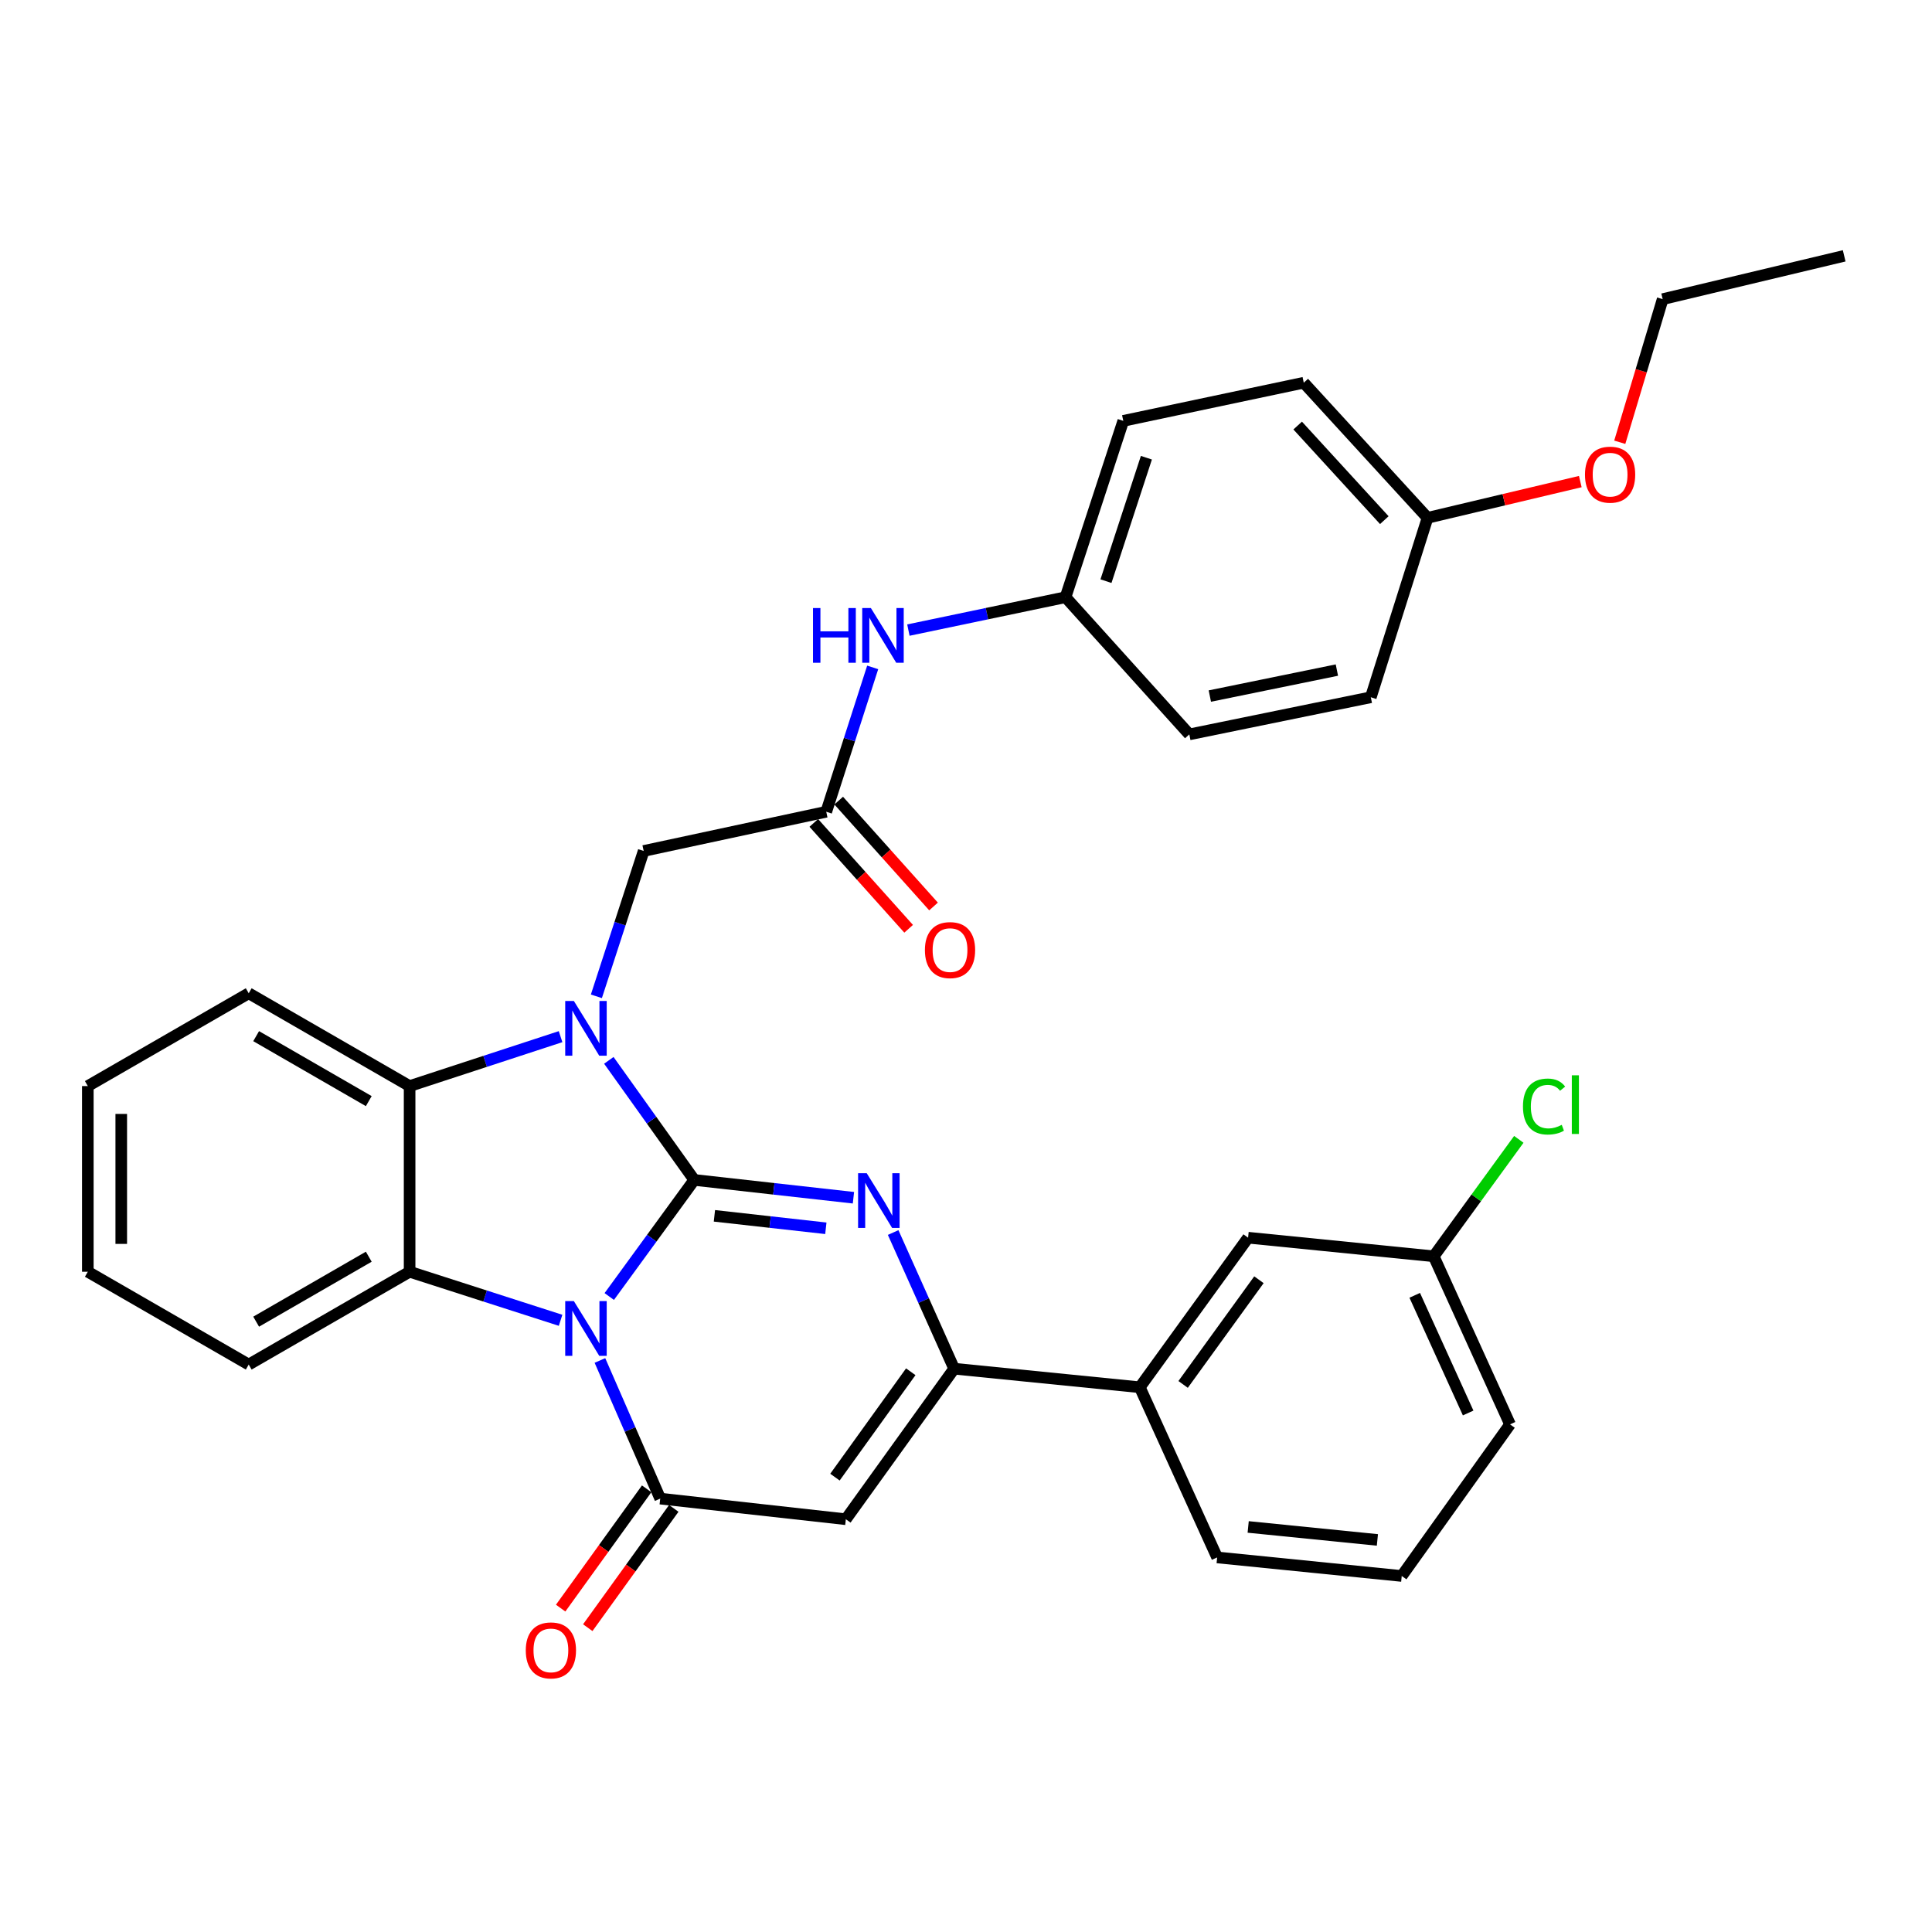 <?xml version='1.0' encoding='iso-8859-1'?>
<svg version='1.1' baseProfile='full'
              xmlns='http://www.w3.org/2000/svg'
                      xmlns:rdkit='http://www.rdkit.org/xml'
                      xmlns:xlink='http://www.w3.org/1999/xlink'
                  xml:space='preserve'
width='1000px' height='1000px' viewBox='0 0 1000 1000'>
<!-- END OF HEADER -->
<rect style='opacity:1.0;fill:#FFFFFF;stroke:none' width='1000' height='1000' x='0' y='0'> </rect>
<path class='bond-0' d='M 359.342,610.732 L 337.346,640.903' style='fill:none;fill-rule:evenodd;stroke:#000000;stroke-width:6px;stroke-linecap:butt;stroke-linejoin:miter;stroke-opacity:1' />
<path class='bond-0' d='M 337.346,640.903 L 315.351,671.074' style='fill:none;fill-rule:evenodd;stroke:#0000FF;stroke-width:6px;stroke-linecap:butt;stroke-linejoin:miter;stroke-opacity:1' />
<path class='bond-1' d='M 359.342,610.732 L 337.236,579.784' style='fill:none;fill-rule:evenodd;stroke:#000000;stroke-width:6px;stroke-linecap:butt;stroke-linejoin:miter;stroke-opacity:1' />
<path class='bond-1' d='M 337.236,579.784 L 315.13,548.836' style='fill:none;fill-rule:evenodd;stroke:#0000FF;stroke-width:6px;stroke-linecap:butt;stroke-linejoin:miter;stroke-opacity:1' />
<path class='bond-2' d='M 359.342,610.732 L 400.541,615.338' style='fill:none;fill-rule:evenodd;stroke:#000000;stroke-width:6px;stroke-linecap:butt;stroke-linejoin:miter;stroke-opacity:1' />
<path class='bond-2' d='M 400.541,615.338 L 441.739,619.943' style='fill:none;fill-rule:evenodd;stroke:#0000FF;stroke-width:6px;stroke-linecap:butt;stroke-linejoin:miter;stroke-opacity:1' />
<path class='bond-2' d='M 369.779,629.311 L 398.618,632.535' style='fill:none;fill-rule:evenodd;stroke:#000000;stroke-width:6px;stroke-linecap:butt;stroke-linejoin:miter;stroke-opacity:1' />
<path class='bond-2' d='M 398.618,632.535 L 427.457,635.759' style='fill:none;fill-rule:evenodd;stroke:#0000FF;stroke-width:6px;stroke-linecap:butt;stroke-linejoin:miter;stroke-opacity:1' />
<path class='bond-3' d='M 310.523,704.175 L 326.126,739.924' style='fill:none;fill-rule:evenodd;stroke:#0000FF;stroke-width:6px;stroke-linecap:butt;stroke-linejoin:miter;stroke-opacity:1' />
<path class='bond-3' d='M 326.126,739.924 L 341.73,775.674' style='fill:none;fill-rule:evenodd;stroke:#000000;stroke-width:6px;stroke-linecap:butt;stroke-linejoin:miter;stroke-opacity:1' />
<path class='bond-5' d='M 290.157,683.387 L 251.084,670.82' style='fill:none;fill-rule:evenodd;stroke:#0000FF;stroke-width:6px;stroke-linecap:butt;stroke-linejoin:miter;stroke-opacity:1' />
<path class='bond-5' d='M 251.084,670.82 L 212.012,658.252' style='fill:none;fill-rule:evenodd;stroke:#000000;stroke-width:6px;stroke-linecap:butt;stroke-linejoin:miter;stroke-opacity:1' />
<path class='bond-7' d='M 290.153,536.568 L 251.082,549.361' style='fill:none;fill-rule:evenodd;stroke:#0000FF;stroke-width:6px;stroke-linecap:butt;stroke-linejoin:miter;stroke-opacity:1' />
<path class='bond-7' d='M 251.082,549.361 L 212.012,562.154' style='fill:none;fill-rule:evenodd;stroke:#000000;stroke-width:6px;stroke-linecap:butt;stroke-linejoin:miter;stroke-opacity:1' />
<path class='bond-8' d='M 308.686,515.691 L 320.925,478.073' style='fill:none;fill-rule:evenodd;stroke:#0000FF;stroke-width:6px;stroke-linecap:butt;stroke-linejoin:miter;stroke-opacity:1' />
<path class='bond-8' d='M 320.925,478.073 L 333.164,440.454' style='fill:none;fill-rule:evenodd;stroke:#000000;stroke-width:6px;stroke-linecap:butt;stroke-linejoin:miter;stroke-opacity:1' />
<path class='bond-6' d='M 462.294,637.957 L 478.08,673.196' style='fill:none;fill-rule:evenodd;stroke:#0000FF;stroke-width:6px;stroke-linecap:butt;stroke-linejoin:miter;stroke-opacity:1' />
<path class='bond-6' d='M 478.08,673.196 L 493.866,708.436' style='fill:none;fill-rule:evenodd;stroke:#000000;stroke-width:6px;stroke-linecap:butt;stroke-linejoin:miter;stroke-opacity:1' />
<path class='bond-11' d='M 334.711,770.614 L 312.452,801.488' style='fill:none;fill-rule:evenodd;stroke:#000000;stroke-width:6px;stroke-linecap:butt;stroke-linejoin:miter;stroke-opacity:1' />
<path class='bond-11' d='M 312.452,801.488 L 290.193,832.361' style='fill:none;fill-rule:evenodd;stroke:#FF0000;stroke-width:6px;stroke-linecap:butt;stroke-linejoin:miter;stroke-opacity:1' />
<path class='bond-11' d='M 348.748,780.734 L 326.489,811.608' style='fill:none;fill-rule:evenodd;stroke:#000000;stroke-width:6px;stroke-linecap:butt;stroke-linejoin:miter;stroke-opacity:1' />
<path class='bond-11' d='M 326.489,811.608 L 304.23,842.482' style='fill:none;fill-rule:evenodd;stroke:#FF0000;stroke-width:6px;stroke-linecap:butt;stroke-linejoin:miter;stroke-opacity:1' />
<path class='bond-34' d='M 341.73,775.674 L 437.809,786.355' style='fill:none;fill-rule:evenodd;stroke:#000000;stroke-width:6px;stroke-linecap:butt;stroke-linejoin:miter;stroke-opacity:1' />
<path class='bond-4' d='M 437.809,786.355 L 493.866,708.436' style='fill:none;fill-rule:evenodd;stroke:#000000;stroke-width:6px;stroke-linecap:butt;stroke-linejoin:miter;stroke-opacity:1' />
<path class='bond-4' d='M 432.17,764.561 L 471.411,710.018' style='fill:none;fill-rule:evenodd;stroke:#000000;stroke-width:6px;stroke-linecap:butt;stroke-linejoin:miter;stroke-opacity:1' />
<path class='bond-17' d='M 212.012,658.252 L 128.738,706.292' style='fill:none;fill-rule:evenodd;stroke:#000000;stroke-width:6px;stroke-linecap:butt;stroke-linejoin:miter;stroke-opacity:1' />
<path class='bond-17' d='M 190.874,650.469 L 132.582,684.097' style='fill:none;fill-rule:evenodd;stroke:#000000;stroke-width:6px;stroke-linecap:butt;stroke-linejoin:miter;stroke-opacity:1' />
<path class='bond-33' d='M 212.012,658.252 L 212.012,562.154' style='fill:none;fill-rule:evenodd;stroke:#000000;stroke-width:6px;stroke-linecap:butt;stroke-linejoin:miter;stroke-opacity:1' />
<path class='bond-10' d='M 493.866,708.436 L 589.955,718.04' style='fill:none;fill-rule:evenodd;stroke:#000000;stroke-width:6px;stroke-linecap:butt;stroke-linejoin:miter;stroke-opacity:1' />
<path class='bond-20' d='M 212.012,562.154 L 128.738,514.114' style='fill:none;fill-rule:evenodd;stroke:#000000;stroke-width:6px;stroke-linecap:butt;stroke-linejoin:miter;stroke-opacity:1' />
<path class='bond-20' d='M 190.874,569.937 L 132.582,536.309' style='fill:none;fill-rule:evenodd;stroke:#000000;stroke-width:6px;stroke-linecap:butt;stroke-linejoin:miter;stroke-opacity:1' />
<path class='bond-9' d='M 333.164,440.454 L 427.667,420.169' style='fill:none;fill-rule:evenodd;stroke:#000000;stroke-width:6px;stroke-linecap:butt;stroke-linejoin:miter;stroke-opacity:1' />
<path class='bond-12' d='M 427.667,420.169 L 439.684,382.807' style='fill:none;fill-rule:evenodd;stroke:#000000;stroke-width:6px;stroke-linecap:butt;stroke-linejoin:miter;stroke-opacity:1' />
<path class='bond-12' d='M 439.684,382.807 L 451.701,345.444' style='fill:none;fill-rule:evenodd;stroke:#0000FF;stroke-width:6px;stroke-linecap:butt;stroke-linejoin:miter;stroke-opacity:1' />
<path class='bond-14' d='M 421.222,425.942 L 445.766,453.34' style='fill:none;fill-rule:evenodd;stroke:#000000;stroke-width:6px;stroke-linecap:butt;stroke-linejoin:miter;stroke-opacity:1' />
<path class='bond-14' d='M 445.766,453.34 L 470.309,480.738' style='fill:none;fill-rule:evenodd;stroke:#FF0000;stroke-width:6px;stroke-linecap:butt;stroke-linejoin:miter;stroke-opacity:1' />
<path class='bond-14' d='M 434.111,414.396 L 458.655,441.794' style='fill:none;fill-rule:evenodd;stroke:#000000;stroke-width:6px;stroke-linecap:butt;stroke-linejoin:miter;stroke-opacity:1' />
<path class='bond-14' d='M 458.655,441.794 L 483.198,469.192' style='fill:none;fill-rule:evenodd;stroke:#FF0000;stroke-width:6px;stroke-linecap:butt;stroke-linejoin:miter;stroke-opacity:1' />
<path class='bond-13' d='M 589.955,718.04 L 646.013,640.631' style='fill:none;fill-rule:evenodd;stroke:#000000;stroke-width:6px;stroke-linecap:butt;stroke-linejoin:miter;stroke-opacity:1' />
<path class='bond-13' d='M 612.38,716.578 L 651.62,662.392' style='fill:none;fill-rule:evenodd;stroke:#000000;stroke-width:6px;stroke-linecap:butt;stroke-linejoin:miter;stroke-opacity:1' />
<path class='bond-26' d='M 589.955,718.04 L 629.996,806.121' style='fill:none;fill-rule:evenodd;stroke:#000000;stroke-width:6px;stroke-linecap:butt;stroke-linejoin:miter;stroke-opacity:1' />
<path class='bond-15' d='M 470.18,326.134 L 510.85,317.623' style='fill:none;fill-rule:evenodd;stroke:#0000FF;stroke-width:6px;stroke-linecap:butt;stroke-linejoin:miter;stroke-opacity:1' />
<path class='bond-15' d='M 510.85,317.623 L 551.52,309.112' style='fill:none;fill-rule:evenodd;stroke:#000000;stroke-width:6px;stroke-linecap:butt;stroke-linejoin:miter;stroke-opacity:1' />
<path class='bond-16' d='M 646.013,640.631 L 742.092,650.254' style='fill:none;fill-rule:evenodd;stroke:#000000;stroke-width:6px;stroke-linecap:butt;stroke-linejoin:miter;stroke-opacity:1' />
<path class='bond-21' d='M 551.52,309.112 L 615.586,380.118' style='fill:none;fill-rule:evenodd;stroke:#000000;stroke-width:6px;stroke-linecap:butt;stroke-linejoin:miter;stroke-opacity:1' />
<path class='bond-22' d='M 551.52,309.112 L 581.409,217.839' style='fill:none;fill-rule:evenodd;stroke:#000000;stroke-width:6px;stroke-linecap:butt;stroke-linejoin:miter;stroke-opacity:1' />
<path class='bond-22' d='M 572.449,300.806 L 593.371,236.915' style='fill:none;fill-rule:evenodd;stroke:#000000;stroke-width:6px;stroke-linecap:butt;stroke-linejoin:miter;stroke-opacity:1' />
<path class='bond-19' d='M 742.092,650.254 L 764.113,619.989' style='fill:none;fill-rule:evenodd;stroke:#000000;stroke-width:6px;stroke-linecap:butt;stroke-linejoin:miter;stroke-opacity:1' />
<path class='bond-19' d='M 764.113,619.989 L 786.134,589.725' style='fill:none;fill-rule:evenodd;stroke:#00CC00;stroke-width:6px;stroke-linecap:butt;stroke-linejoin:miter;stroke-opacity:1' />
<path class='bond-36' d='M 742.092,650.254 L 781.595,737.258' style='fill:none;fill-rule:evenodd;stroke:#000000;stroke-width:6px;stroke-linecap:butt;stroke-linejoin:miter;stroke-opacity:1' />
<path class='bond-36' d='M 732.261,670.458 L 759.913,731.361' style='fill:none;fill-rule:evenodd;stroke:#000000;stroke-width:6px;stroke-linecap:butt;stroke-linejoin:miter;stroke-opacity:1' />
<path class='bond-30' d='M 128.738,706.292 L 45.455,658.252' style='fill:none;fill-rule:evenodd;stroke:#000000;stroke-width:6px;stroke-linecap:butt;stroke-linejoin:miter;stroke-opacity:1' />
<path class='bond-18' d='M 738.891,268.032 L 674.825,198.093' style='fill:none;fill-rule:evenodd;stroke:#000000;stroke-width:6px;stroke-linecap:butt;stroke-linejoin:miter;stroke-opacity:1' />
<path class='bond-18' d='M 716.521,269.23 L 671.675,220.272' style='fill:none;fill-rule:evenodd;stroke:#000000;stroke-width:6px;stroke-linecap:butt;stroke-linejoin:miter;stroke-opacity:1' />
<path class='bond-25' d='M 738.891,268.032 L 778.423,258.649' style='fill:none;fill-rule:evenodd;stroke:#000000;stroke-width:6px;stroke-linecap:butt;stroke-linejoin:miter;stroke-opacity:1' />
<path class='bond-25' d='M 778.423,258.649 L 817.956,249.265' style='fill:none;fill-rule:evenodd;stroke:#FF0000;stroke-width:6px;stroke-linecap:butt;stroke-linejoin:miter;stroke-opacity:1' />
<path class='bond-37' d='M 738.891,268.032 L 709.531,360.901' style='fill:none;fill-rule:evenodd;stroke:#000000;stroke-width:6px;stroke-linecap:butt;stroke-linejoin:miter;stroke-opacity:1' />
<path class='bond-31' d='M 128.738,514.114 L 45.455,562.154' style='fill:none;fill-rule:evenodd;stroke:#000000;stroke-width:6px;stroke-linecap:butt;stroke-linejoin:miter;stroke-opacity:1' />
<path class='bond-23' d='M 615.586,380.118 L 709.531,360.901' style='fill:none;fill-rule:evenodd;stroke:#000000;stroke-width:6px;stroke-linecap:butt;stroke-linejoin:miter;stroke-opacity:1' />
<path class='bond-23' d='M 626.209,360.282 L 691.971,346.83' style='fill:none;fill-rule:evenodd;stroke:#000000;stroke-width:6px;stroke-linecap:butt;stroke-linejoin:miter;stroke-opacity:1' />
<path class='bond-24' d='M 581.409,217.839 L 674.825,198.093' style='fill:none;fill-rule:evenodd;stroke:#000000;stroke-width:6px;stroke-linecap:butt;stroke-linejoin:miter;stroke-opacity:1' />
<path class='bond-29' d='M 838.388,228.915 L 849.494,191.878' style='fill:none;fill-rule:evenodd;stroke:#FF0000;stroke-width:6px;stroke-linecap:butt;stroke-linejoin:miter;stroke-opacity:1' />
<path class='bond-29' d='M 849.494,191.878 L 860.6,154.841' style='fill:none;fill-rule:evenodd;stroke:#000000;stroke-width:6px;stroke-linecap:butt;stroke-linejoin:miter;stroke-opacity:1' />
<path class='bond-27' d='M 629.996,806.121 L 725.537,815.725' style='fill:none;fill-rule:evenodd;stroke:#000000;stroke-width:6px;stroke-linecap:butt;stroke-linejoin:miter;stroke-opacity:1' />
<path class='bond-27' d='M 646.058,790.344 L 712.937,797.066' style='fill:none;fill-rule:evenodd;stroke:#000000;stroke-width:6px;stroke-linecap:butt;stroke-linejoin:miter;stroke-opacity:1' />
<path class='bond-28' d='M 725.537,815.725 L 781.595,737.258' style='fill:none;fill-rule:evenodd;stroke:#000000;stroke-width:6px;stroke-linecap:butt;stroke-linejoin:miter;stroke-opacity:1' />
<path class='bond-32' d='M 860.6,154.841 L 954.545,132.421' style='fill:none;fill-rule:evenodd;stroke:#000000;stroke-width:6px;stroke-linecap:butt;stroke-linejoin:miter;stroke-opacity:1' />
<path class='bond-35' d='M 45.455,658.252 L 45.455,562.154' style='fill:none;fill-rule:evenodd;stroke:#000000;stroke-width:6px;stroke-linecap:butt;stroke-linejoin:miter;stroke-opacity:1' />
<path class='bond-35' d='M 62.759,643.838 L 62.759,576.569' style='fill:none;fill-rule:evenodd;stroke:#000000;stroke-width:6px;stroke-linecap:butt;stroke-linejoin:miter;stroke-opacity:1' />
<path  class='atom-1' d='M 297.034 673.453
L 306.314 688.453
Q 307.234 689.933, 308.714 692.613
Q 310.194 695.293, 310.274 695.453
L 310.274 673.453
L 314.034 673.453
L 314.034 701.773
L 310.154 701.773
L 300.194 685.373
Q 299.034 683.453, 297.794 681.253
Q 296.594 679.053, 296.234 678.373
L 296.234 701.773
L 292.554 701.773
L 292.554 673.453
L 297.034 673.453
' fill='#0000FF'/>
<path  class='atom-2' d='M 297.034 518.105
L 306.314 533.105
Q 307.234 534.585, 308.714 537.265
Q 310.194 539.945, 310.274 540.105
L 310.274 518.105
L 314.034 518.105
L 314.034 546.425
L 310.154 546.425
L 300.194 530.025
Q 299.034 528.105, 297.794 525.905
Q 296.594 523.705, 296.234 523.025
L 296.234 546.425
L 292.554 546.425
L 292.554 518.105
L 297.034 518.105
' fill='#0000FF'/>
<path  class='atom-3' d='M 448.623 607.253
L 457.903 622.253
Q 458.823 623.733, 460.303 626.413
Q 461.783 629.093, 461.863 629.253
L 461.863 607.253
L 465.623 607.253
L 465.623 635.573
L 461.743 635.573
L 451.783 619.173
Q 450.623 617.253, 449.383 615.053
Q 448.183 612.853, 447.823 612.173
L 447.823 635.573
L 444.143 635.573
L 444.143 607.253
L 448.623 607.253
' fill='#0000FF'/>
<path  class='atom-12' d='M 272.143 854.24
Q 272.143 847.44, 275.503 843.64
Q 278.863 839.84, 285.143 839.84
Q 291.423 839.84, 294.783 843.64
Q 298.143 847.44, 298.143 854.24
Q 298.143 861.12, 294.743 865.04
Q 291.343 868.92, 285.143 868.92
Q 278.903 868.92, 275.503 865.04
Q 272.143 861.16, 272.143 854.24
M 285.143 865.72
Q 289.463 865.72, 291.783 862.84
Q 294.143 859.92, 294.143 854.24
Q 294.143 848.68, 291.783 845.88
Q 289.463 843.04, 285.143 843.04
Q 280.823 843.04, 278.463 845.84
Q 276.143 848.64, 276.143 854.24
Q 276.143 859.96, 278.463 862.84
Q 280.823 865.72, 285.143 865.72
' fill='#FF0000'/>
<path  class='atom-13' d='M 420.807 314.727
L 424.647 314.727
L 424.647 326.767
L 439.127 326.767
L 439.127 314.727
L 442.967 314.727
L 442.967 343.047
L 439.127 343.047
L 439.127 329.967
L 424.647 329.967
L 424.647 343.047
L 420.807 343.047
L 420.807 314.727
' fill='#0000FF'/>
<path  class='atom-13' d='M 450.767 314.727
L 460.047 329.727
Q 460.967 331.207, 462.447 333.887
Q 463.927 336.567, 464.007 336.727
L 464.007 314.727
L 467.767 314.727
L 467.767 343.047
L 463.887 343.047
L 453.927 326.647
Q 452.767 324.727, 451.527 322.527
Q 450.327 320.327, 449.967 319.647
L 449.967 343.047
L 446.287 343.047
L 446.287 314.727
L 450.767 314.727
' fill='#0000FF'/>
<path  class='atom-15' d='M 478.732 491.765
Q 478.732 484.965, 482.092 481.165
Q 485.452 477.365, 491.732 477.365
Q 498.012 477.365, 501.372 481.165
Q 504.732 484.965, 504.732 491.765
Q 504.732 498.645, 501.332 502.565
Q 497.932 506.445, 491.732 506.445
Q 485.492 506.445, 482.092 502.565
Q 478.732 498.685, 478.732 491.765
M 491.732 503.245
Q 496.052 503.245, 498.372 500.365
Q 500.732 497.445, 500.732 491.765
Q 500.732 486.205, 498.372 483.405
Q 496.052 480.565, 491.732 480.565
Q 487.412 480.565, 485.052 483.365
Q 482.732 486.165, 482.732 491.765
Q 482.732 497.485, 485.052 500.365
Q 487.412 503.245, 491.732 503.245
' fill='#FF0000'/>
<path  class='atom-20' d='M 788.287 572.738
Q 788.287 565.698, 791.567 562.018
Q 794.887 558.298, 801.167 558.298
Q 807.007 558.298, 810.127 562.418
L 807.487 564.578
Q 805.207 561.578, 801.167 561.578
Q 796.887 561.578, 794.607 564.458
Q 792.367 567.298, 792.367 572.738
Q 792.367 578.338, 794.687 581.218
Q 797.047 584.098, 801.607 584.098
Q 804.727 584.098, 808.367 582.218
L 809.487 585.218
Q 808.007 586.178, 805.767 586.738
Q 803.527 587.298, 801.047 587.298
Q 794.887 587.298, 791.567 583.538
Q 788.287 579.778, 788.287 572.738
' fill='#00CC00'/>
<path  class='atom-20' d='M 813.567 556.578
L 817.247 556.578
L 817.247 586.938
L 813.567 586.938
L 813.567 556.578
' fill='#00CC00'/>
<path  class='atom-26' d='M 820.384 245.683
Q 820.384 238.883, 823.744 235.083
Q 827.104 231.283, 833.384 231.283
Q 839.664 231.283, 843.024 235.083
Q 846.384 238.883, 846.384 245.683
Q 846.384 252.563, 842.984 256.483
Q 839.584 260.363, 833.384 260.363
Q 827.144 260.363, 823.744 256.483
Q 820.384 252.603, 820.384 245.683
M 833.384 257.163
Q 837.704 257.163, 840.024 254.283
Q 842.384 251.363, 842.384 245.683
Q 842.384 240.123, 840.024 237.323
Q 837.704 234.483, 833.384 234.483
Q 829.064 234.483, 826.704 237.283
Q 824.384 240.083, 824.384 245.683
Q 824.384 251.403, 826.704 254.283
Q 829.064 257.163, 833.384 257.163
' fill='#FF0000'/>
</svg>
